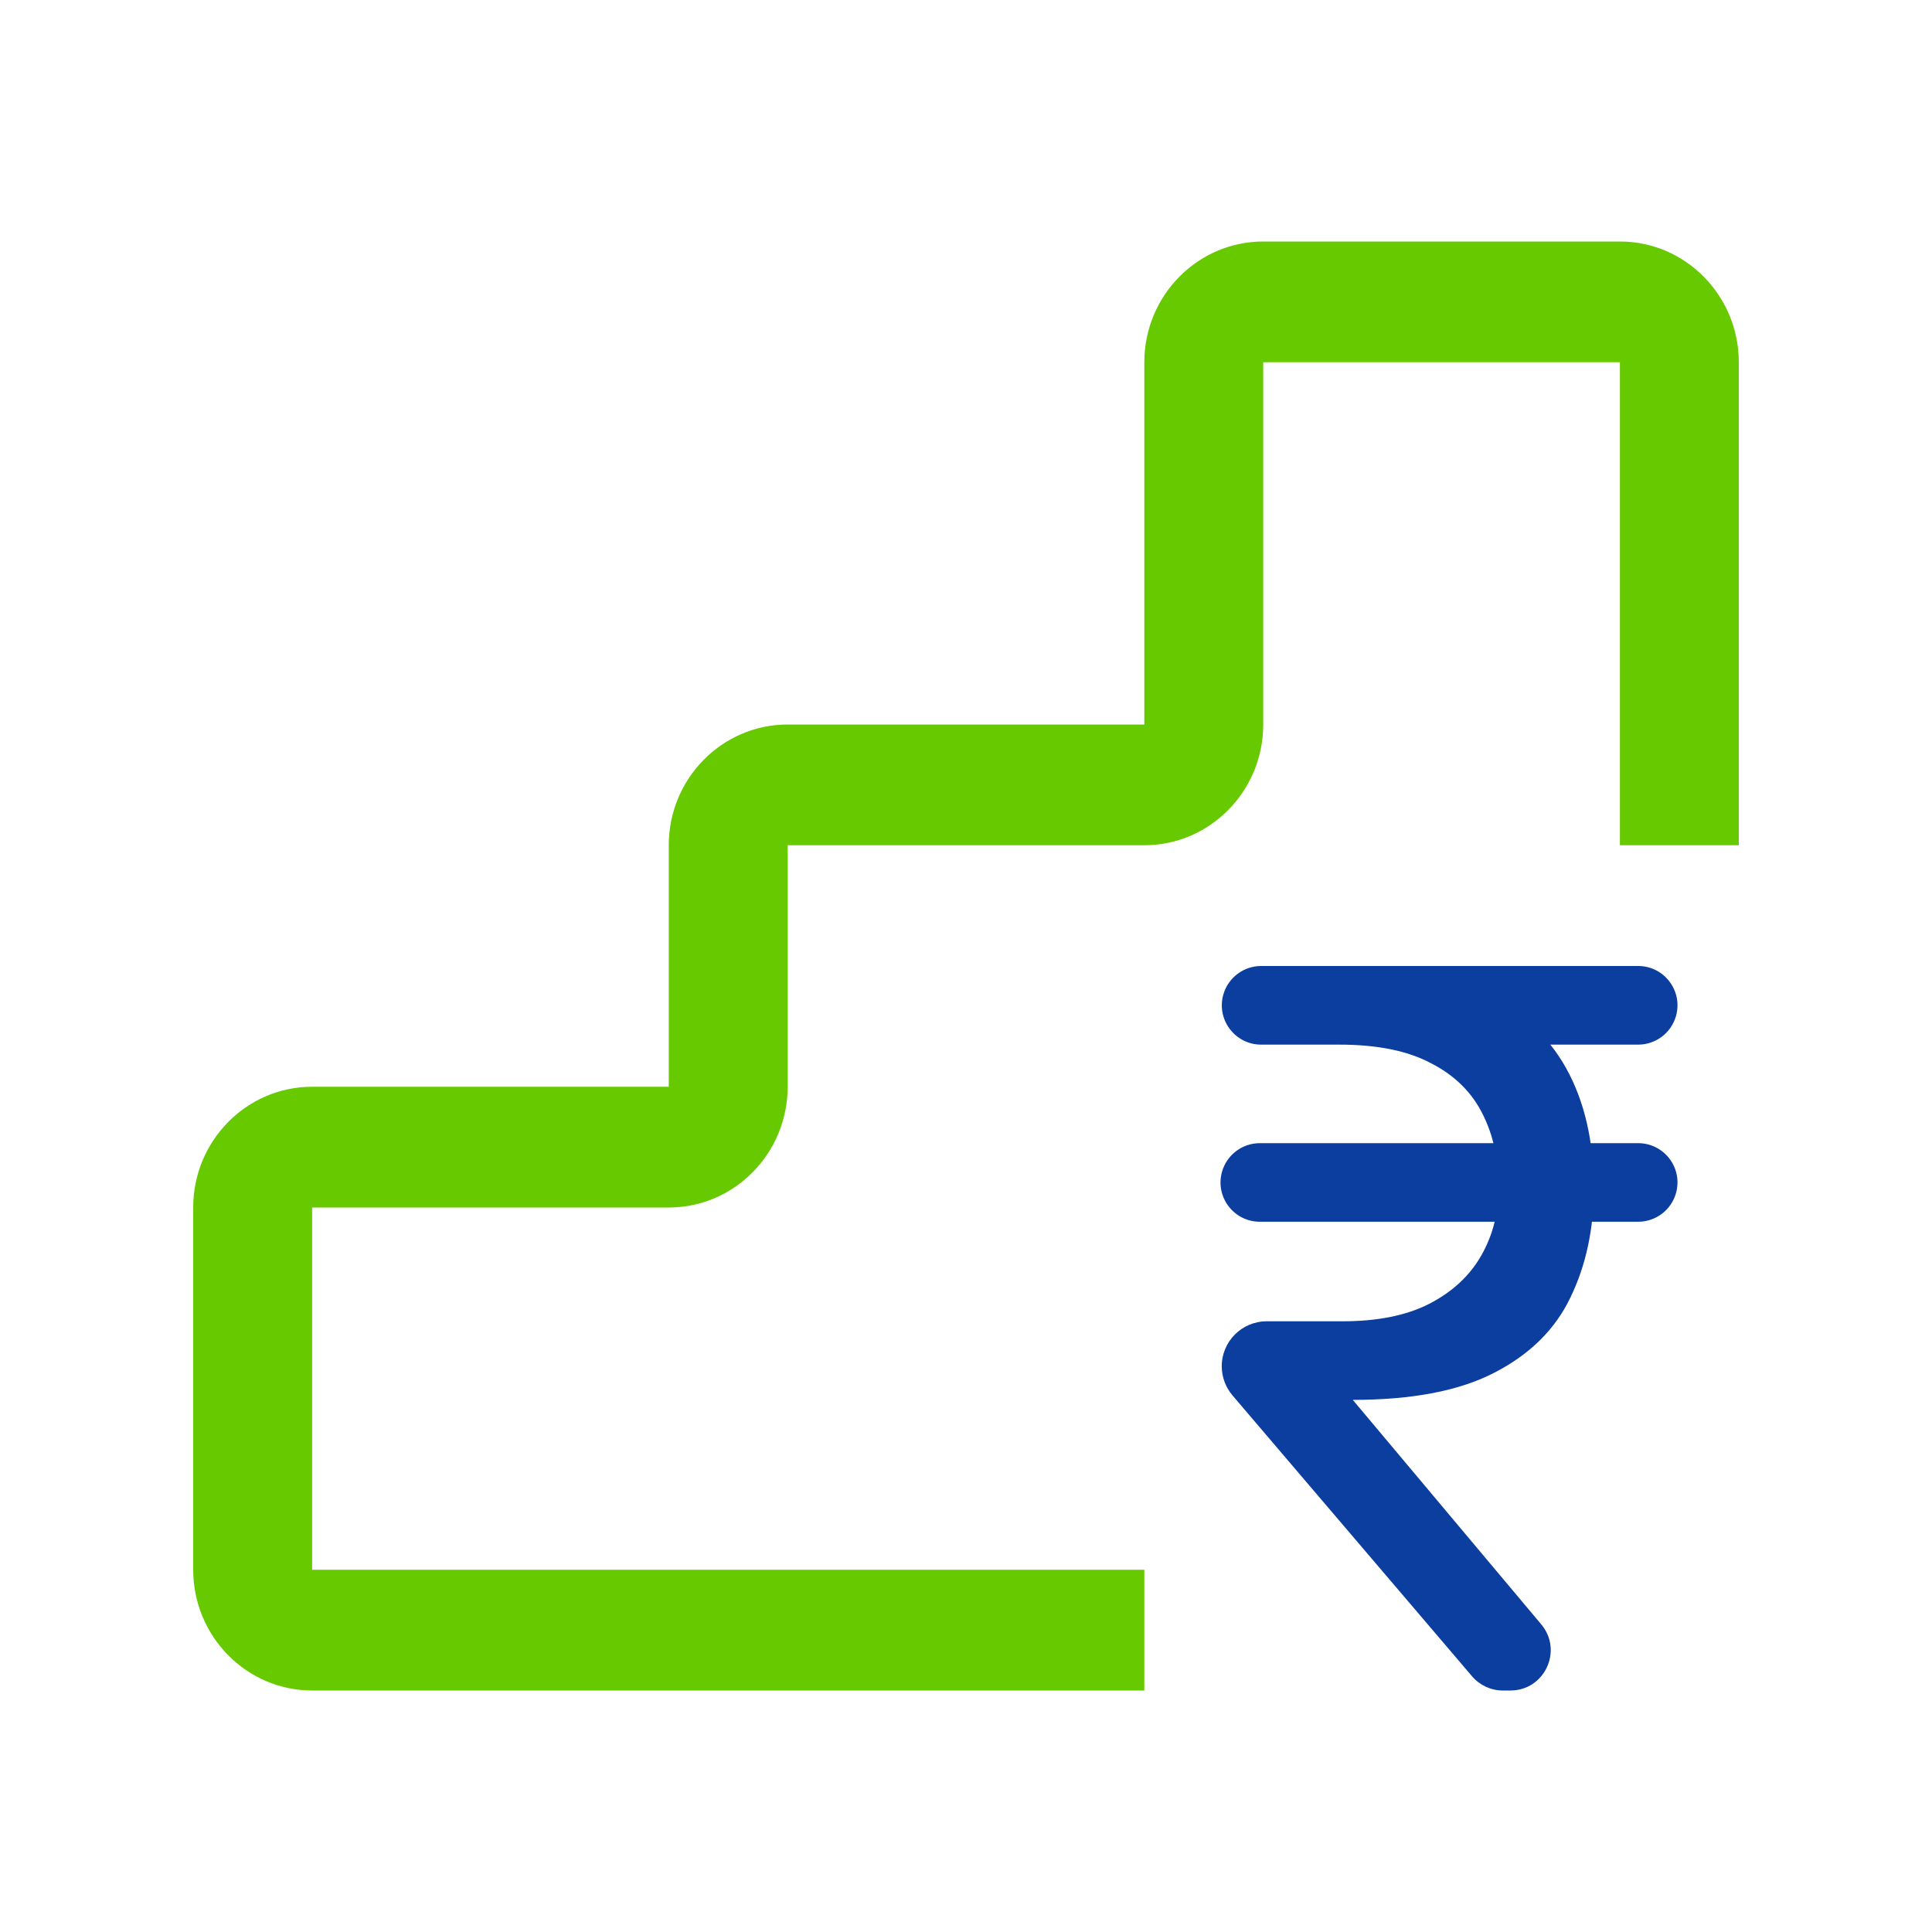 <svg width="40" height="40" viewBox="0 0 40 40" fill="none" xmlns="http://www.w3.org/2000/svg">
<path d="M23.692 35H6.462C5.103 35 4 33.877 4 32.5V25C4 23.622 5.103 22.5 6.462 22.5H13.846V17.5C13.846 16.122 14.949 15 16.308 15H23.692V7.5C23.692 6.122 24.795 5 26.154 5H33.538C34.897 5 36 6.122 36 7.5V17.5H33.538V7.5H26.154V15C26.154 16.378 25.051 17.5 23.692 17.5H16.308V22.5C16.308 23.878 15.205 25 13.846 25H6.462V32.5H23.692V35Z" fill="#67C900"/>
<path d="M33.916 23.668C34.459 23.668 34.849 24.188 34.698 24.708C34.597 25.056 34.279 25.295 33.916 25.295H26.084C25.541 25.295 25.151 24.775 25.302 24.255C25.403 23.907 25.721 23.668 26.084 23.668H33.916ZM31.113 35C30.869 35 30.638 34.893 30.479 34.708L25.518 28.891C25.376 28.724 25.297 28.513 25.295 28.294C25.291 27.777 25.709 27.356 26.226 27.356H27.793C28.518 27.356 29.117 27.236 29.589 26.995C30.068 26.748 30.428 26.415 30.667 25.996C30.907 25.577 31.027 25.107 31.027 24.584C31.027 24.001 30.914 23.489 30.688 23.049C30.462 22.603 30.106 22.256 29.62 22.009C29.141 21.755 28.511 21.628 27.731 21.628H26.111C25.567 21.628 25.176 21.104 25.33 20.583C25.433 20.237 25.75 20 26.111 20H27.731C28.922 20 29.904 20.182 30.678 20.546C31.458 20.903 32.04 21.425 32.423 22.112C32.806 22.799 32.998 23.63 32.998 24.605C32.998 25.443 32.837 26.195 32.515 26.861C32.2 27.521 31.677 28.039 30.945 28.417C30.219 28.795 29.24 28.983 28.008 28.983L31.91 33.631C32.365 34.173 31.98 35 31.272 35H31.113ZM33.916 20C34.459 20 34.849 20.52 34.698 21.041C34.597 21.389 34.279 21.628 33.916 21.628H26.848L27.32 20H33.916Z" fill="#0C3E9F"/>
</svg>
